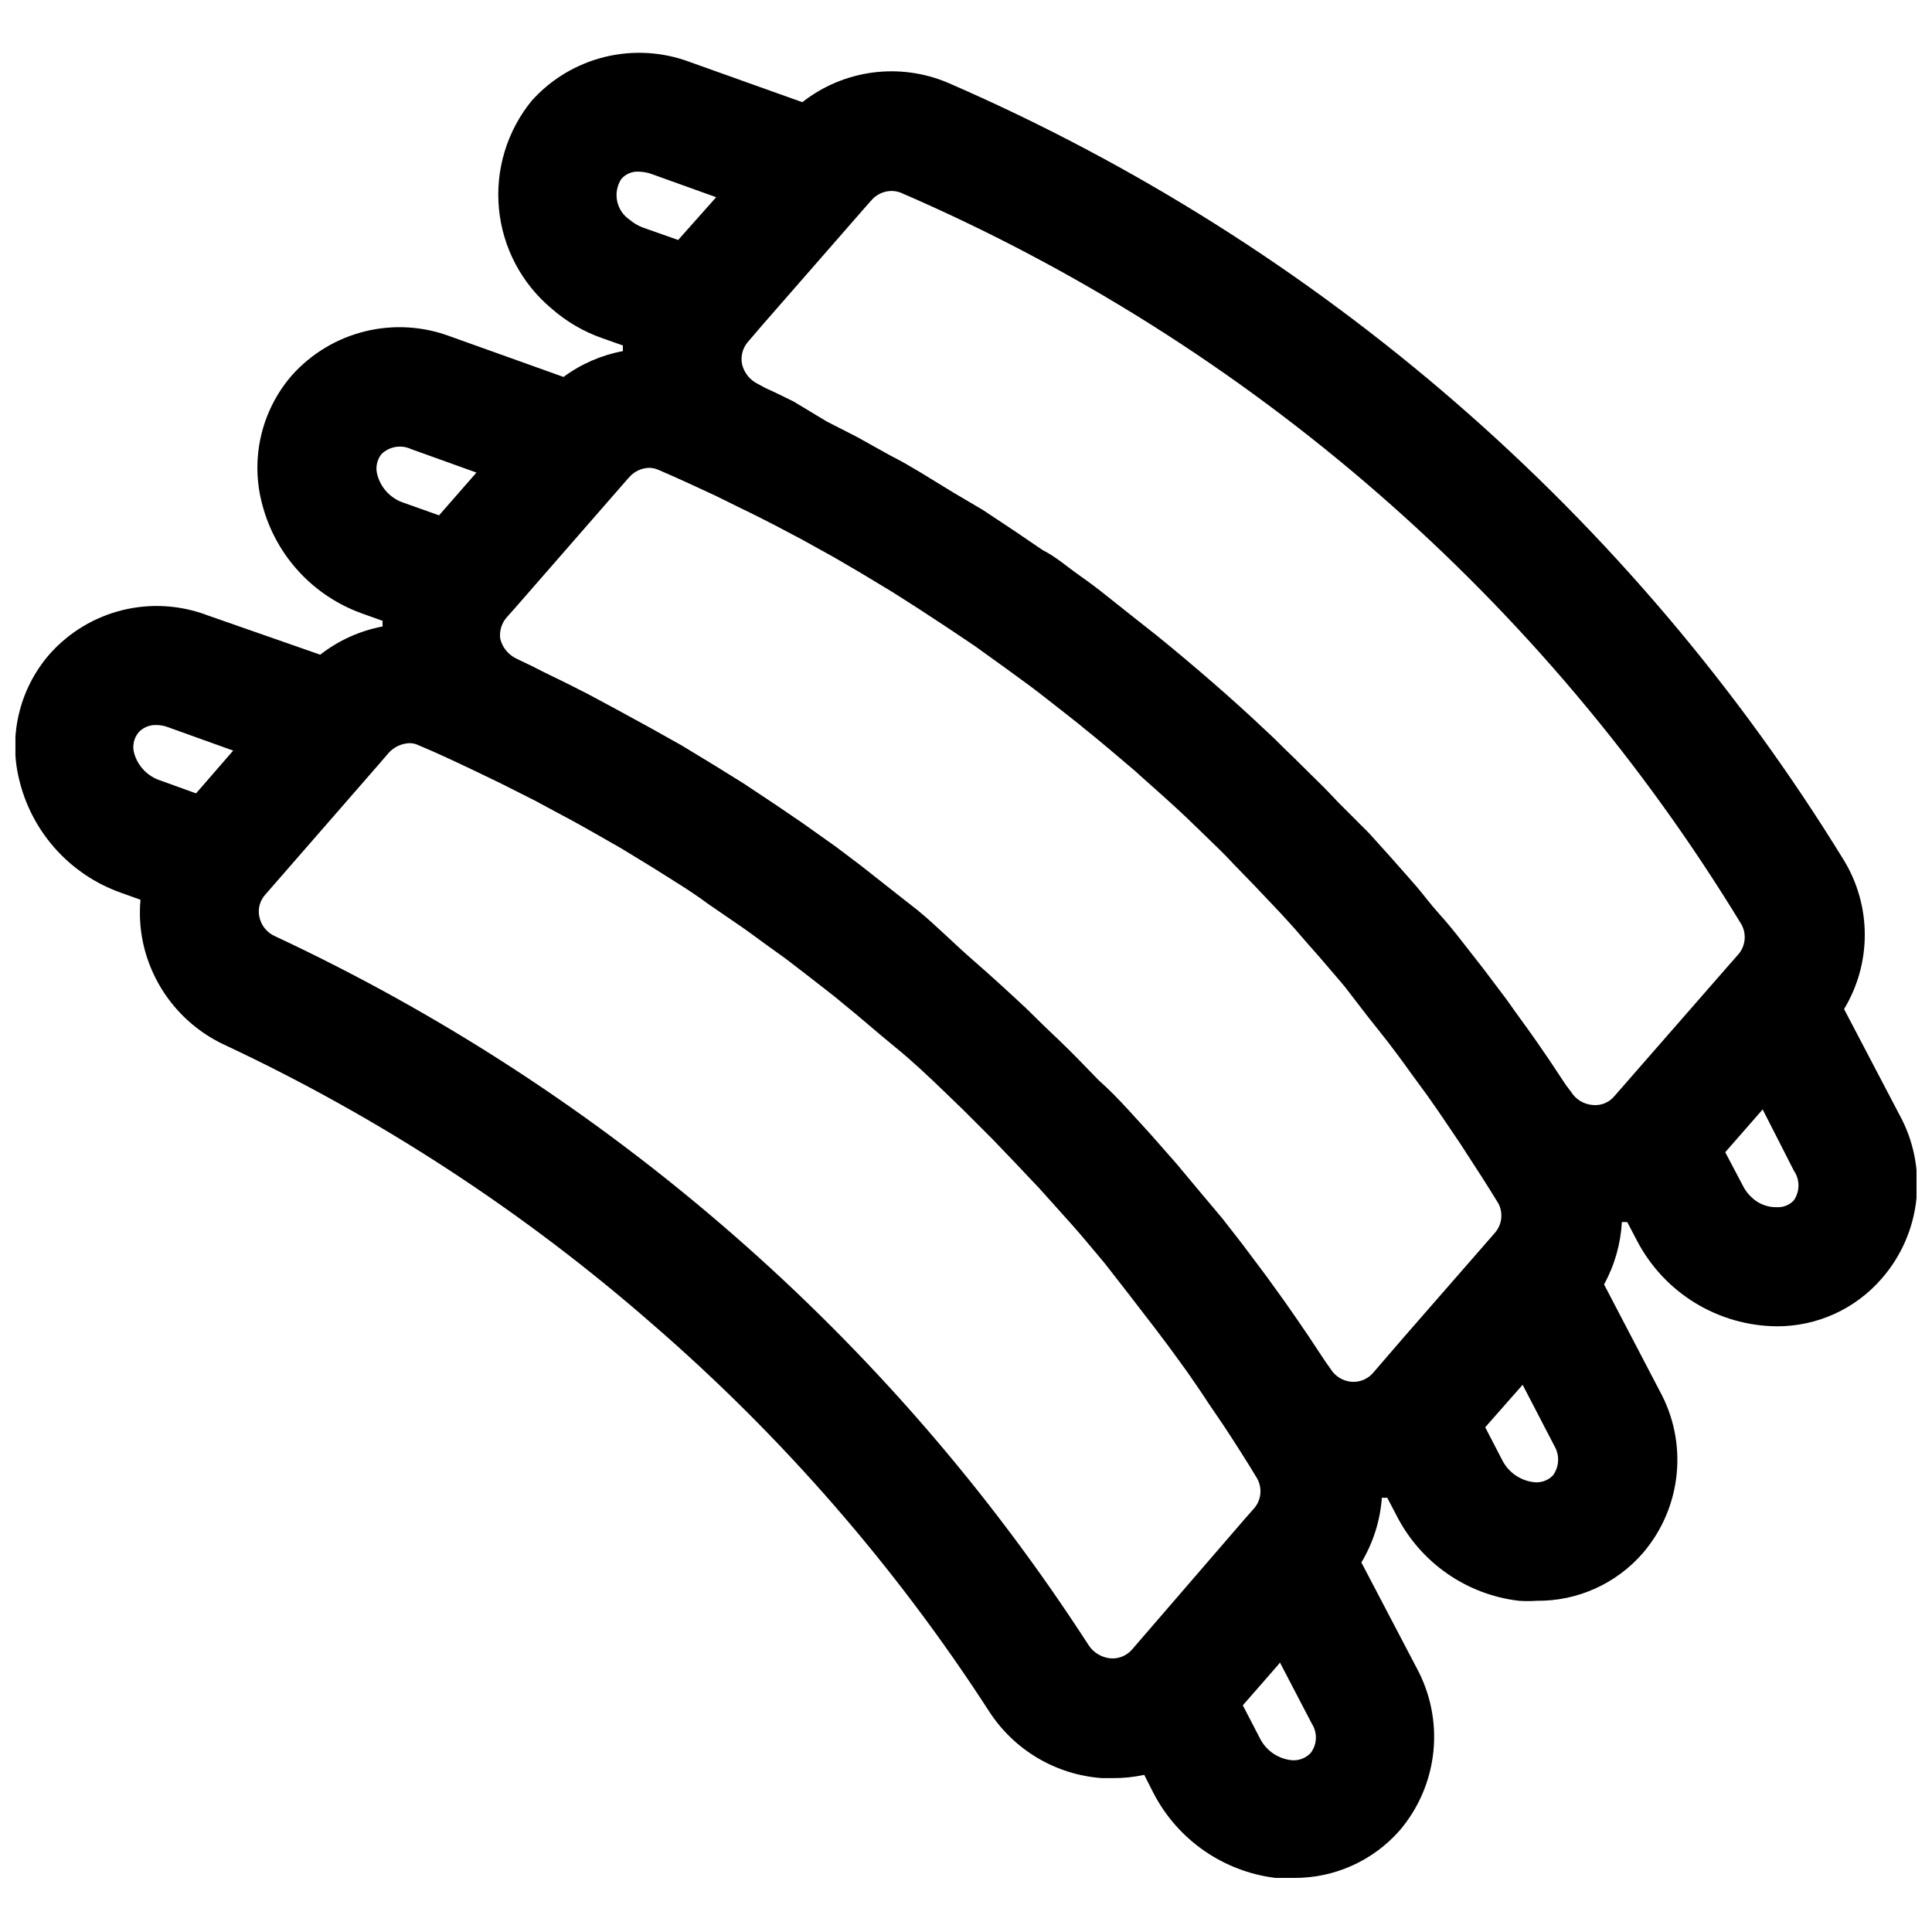 <?xml version="1.0" encoding="UTF-8"?>
<!-- Uploaded to: ICON Repo, www.svgrepo.com, Generator: ICON Repo Mixer Tools -->
<svg width="800px" height="800px" version="1.1" viewBox="144 144 512 512" xmlns="http://www.w3.org/2000/svg">
 <defs>
  <clipPath id="a">
   <path d="m148.09 157h503.81v485h-503.81z"/>
  </clipPath>
 </defs>
 <g clip-path="url(#a)">
  <path d="m149.35 351.66c3.574 13.422 13.523 24.227 26.609 28.891l5.273 1.891c-0.34 3.734-0.129 7.504 0.629 11.176 2.519 12.027 10.578 22.156 21.727 27.316 41.125 19.285 79.336 44.246 113.52 74.156 34.328 29.746 64.277 64.199 88.953 102.34 6.629 10.332 17.75 16.926 29.992 17.789h2.836c2.805 0.023 5.602-0.27 8.344-0.863l2.519 4.961v-0.004c6.426 12.309 18.492 20.668 32.273 22.355h4.801 0.004c10.793 0.09 21.086-4.539 28.18-12.672 4.981-5.887 8.066-13.141 8.852-20.809 0.789-7.672-0.762-15.398-4.441-22.172l-14.641-27.945h-0.004c3.133-5.219 4.992-11.094 5.434-17.164 0.473 0.039 0.945 0.039 1.418 0l2.598 4.961c6.383 12.348 18.473 20.723 32.273 22.355 1.598 0.117 3.203 0.117 4.801 0 10.777 0.109 21.055-4.527 28.105-12.672 5.019-5.867 8.133-13.125 8.918-20.805 0.789-7.68-0.785-15.414-4.512-22.176l-14.719-28.184c2.793-5.086 4.406-10.738 4.723-16.531h1.418l2.598 4.961c3.535 6.773 8.844 12.461 15.359 16.453 6.519 3.996 13.996 6.144 21.637 6.215 10.695 0.051 20.879-4.578 27.867-12.672 5.141-5.891 8.344-13.223 9.172-20.996 0.832-7.773-0.75-15.613-4.527-22.457l-14.641-27.945c3.59-5.938 5.488-12.742 5.488-19.68 0-6.941-1.898-13.746-5.488-19.68-56.125-91.43-139.01-163.38-237.42-206.09-6.309-2.691-13.227-3.637-20.023-2.734-6.801 0.898-13.234 3.609-18.625 7.848l-29.758-10.625c-7.211-2.719-15.074-3.195-22.562-1.371-7.484 1.828-14.246 5.871-19.395 11.605-6.555 8.027-9.676 18.316-8.688 28.637 0.988 10.316 6.004 19.824 13.961 26.465 3.961 3.477 8.559 6.152 13.539 7.875l5.352 1.891 0.004-0.004c-0.035 0.5-0.035 1 0 1.496-5.703 1.059-11.086 3.402-15.746 6.848l-29.914-10.707v0.004c-7.219-2.738-15.102-3.223-22.602-1.398-7.504 1.828-14.277 5.883-19.434 11.633-8.184 9.41-11.137 22.281-7.871 34.32 3.523 13.449 13.492 24.273 26.605 28.891l5.273 1.891c-0.043 0.496-0.043 0.996 0 1.492-6.027 1.141-11.695 3.703-16.531 7.481l-29.754-10.391c-7.207-2.766-15.082-3.266-22.578-1.438s-14.258 5.902-19.379 11.672c-8.195 9.406-11.125 22.297-7.797 34.32zm341.96 256.94c-1.426 1.477-3.484 2.156-5.508 1.812-3.383-0.512-6.316-2.621-7.875-5.668l-4.566-8.816 9.211-10.547 0.629-0.789 8.5 16.297 0.004-0.004c1.492 2.402 1.336 5.481-0.395 7.715zm64.234-73.602h0.004c-1.426 1.473-3.5 2.121-5.512 1.73-3.375-0.535-6.293-2.637-7.871-5.668l-4.566-8.816 6.926-7.871 2.992-3.387 8.5 16.375h0.004c1.348 2.418 1.164 5.402-0.473 7.637zm63.844-80.766c1.637 2.367 1.637 5.5 0 7.871-1.129 1.223-2.742 1.883-4.406 1.809-2.477 0.09-4.887-0.82-6.691-2.519-1.012-0.906-1.844-2.004-2.441-3.227l-4.644-8.816 9.918-11.336zm-277.25-219.55 4.328-5.039 26.055-29.836 2.363-2.676c1.348-1.602 3.336-2.523 5.434-2.519 0.832 0.004 1.66 0.164 2.438 0.473 45.996 19.883 88.641 46.754 126.43 79.664 37.816 32.91 70.316 71.465 96.352 114.3 1.367 2.555 1.023 5.68-0.863 7.875l-2.363 2.676-30.465 34.875v-0.004c-1.395 1.707-3.555 2.594-5.746 2.363-2.359-0.172-4.492-1.457-5.746-3.465l-1.418-1.887-4.488-6.769c-2.047-2.992-4.094-5.984-6.219-8.895-2.125-2.914-3.305-4.566-4.961-6.926l-6.297-8.344-5.352-6.848c-2.125-2.754-4.328-5.434-6.535-7.871-2.203-2.441-3.699-4.566-5.59-6.769-1.891-2.203-4.644-5.273-6.926-7.871l-5.746-6.375-7.871-7.871c-1.812-1.891-3.621-3.856-5.59-5.746s-5.902-5.902-8.895-8.738c-1.574-1.574-3.148-3.148-4.801-4.644-4.644-4.41-9.445-8.738-14.25-12.91-4.801-4.172-9.762-8.344-14.801-12.438l-5.195-4.094c-3.305-2.598-6.535-5.195-9.918-7.871-2.125-1.652-4.328-3.227-6.535-4.801-2.203-1.586-5.352-4.266-8.656-5.918l-7.164-4.879-8.66-5.746-7.871-4.644-8.738-5.352c-2.519-1.496-5.039-2.992-7.871-4.41l-9.055-5.039-7.871-4.016-8.738-5.273c-2.441-1.18-4.879-2.441-7.398-3.543l-2.047-1.102c-2.141-1.027-3.703-2.965-4.25-5.273-0.402-2.066 0.145-4.207 1.496-5.824zm-33.457-43.297c1.195-1.332 2.941-2.031 4.723-1.891 1.043 0.039 2.078 0.223 3.07 0.551l17.32 6.219-10.078 11.336-9.367-3.305c-1.266-0.48-2.434-1.172-3.465-2.047-3.59-2.402-4.574-7.25-2.203-10.863zm-30.23 116.03 1.969-2.203 28.496-32.668 1.73-1.969h0.004c1.352-1.605 3.332-2.551 5.43-2.598 0.844 0.023 1.672 0.211 2.441 0.551 5.117 2.203 10.078 4.488 15.113 6.848l6.535 3.227c3.148 1.496 6.219 3.07 9.289 4.644l7.008 3.699 8.66 4.801 7.008 4.094 8.344 5.039 6.926 4.41 8.266 5.434 6.691 4.488 8.422 6.062 6.141 4.488c3.07 2.281 6.062 4.723 9.133 7.086 1.652 1.34 3.387 2.598 5.039 4.016 4.328 3.465 8.582 7.086 12.832 10.707l1.023 0.867 1.023 0.945c4.172 3.699 8.344 7.398 12.359 11.18l4.723 4.566c2.754 2.676 5.512 5.273 7.871 7.871l5.352 5.512 7.008 7.398c1.891 2.047 3.699 4.016 5.434 6.062 1.73 2.047 4.328 4.879 6.453 7.398 2.125 2.519 3.621 4.172 5.352 6.297l6.062 7.871 5.117 6.453c1.969 2.598 3.938 5.195 5.824 7.871l4.723 6.453c1.969 2.754 3.856 5.512 5.746 8.344s2.914 4.25 4.25 6.375c2.992 4.566 5.984 9.211 8.816 13.855v-0.004c1.363 2.562 0.988 5.707-0.945 7.875l-24.246 27.789-7.871 9.133v-0.004c-1.379 1.695-3.484 2.633-5.668 2.519-2.367-0.145-4.516-1.438-5.746-3.465l-1.496-2.125-4.328-6.535c-2.047-3.07-4.172-6.062-6.297-9.133l-4.879-6.769-6.375-8.5-5.273-6.769-6.613-7.871-5.59-6.691-6.926-7.871-5.746-6.297c-2.519-2.754-5.117-5.434-7.871-7.871l-5.512-5.668c-2.992-3.07-6.062-5.984-9.211-8.973l-4.488-4.41c-4.723-4.41-9.445-8.738-14.328-12.988-4.887-4.254-9.531-8.977-14.41-12.992l-5.117-4.016c-3.305-2.598-6.613-5.195-9.996-7.871l-6.457-4.879-8.973-6.375-7.164-4.879-8.66-5.746-7.477-4.644-8.816-5.352-7.871-4.41-9.211-5.039-7.477-4.016c-3.227-1.652-6.453-3.305-9.762-4.879-3.305-1.574-4.723-2.441-7.164-3.543l-2.281-1.102-0.004-0.004c-2.141-1.027-3.703-2.965-4.25-5.273-0.273-2.129 0.418-4.266 1.887-5.828zm-34.402-37.391h0.004c-0.621-1.941-0.238-4.066 1.023-5.668 2.086-2.043 5.227-2.578 7.871-1.34l17.32 6.219-9.918 11.336-9.289-3.305h-0.004c-3.394-1.094-6.023-3.812-7.004-7.242zm-29.754 111.07 30.387-34.875 2.363-2.754c1.406-1.523 3.359-2.426 5.43-2.519 0.848-0.012 1.684 0.176 2.441 0.551 5.117 2.125 10.078 4.488 15.035 6.848l6.691 3.227 9.211 4.644 7.008 3.777c2.914 1.496 5.746 3.148 8.582 4.723l7.164 4.094 8.266 5.039 7.008 4.41c2.754 1.73 5.434 3.543 7.871 5.352l6.769 4.644c2.832 1.891 5.59 3.938 8.266 5.902 2.676 1.969 4.25 2.992 6.297 4.566 2.047 1.574 6.062 4.644 9.055 7.008 1.73 1.34 3.465 2.676 5.117 4.094 4.723 3.777 9.289 7.871 13.855 11.57 4.566 3.699 8.973 7.871 13.383 12.121l4.723 4.566 7.871 7.871 5.434 5.668 6.926 7.32 5.512 6.141c2.125 2.363 4.328 4.801 6.375 7.242l5.352 6.375 6.141 7.871 4.961 6.453c2.047 2.598 4.016 5.273 5.984 7.871l4.644 6.375c1.969 2.832 3.938 5.668 5.824 8.582l4.172 6.141c2.992 4.566 5.984 9.211 8.816 13.934l-0.008 0.012c1.367 2.562 0.988 5.703-0.945 7.871l-2.363 2.676-29.832 34.559c-1.41 1.691-3.551 2.598-5.746 2.441-2.367-0.219-4.508-1.492-5.824-3.465-26.219-40.594-58.02-77.297-94.465-109.03-36.5-31.824-77.281-58.375-121.15-78.879-2.16-0.938-3.719-2.883-4.172-5.195-0.441-2.082 0.145-4.25 1.574-5.824zm-33.457-43.137c1.207-1.215 2.859-1.871 4.566-1.812 1.051-0.008 2.09 0.18 3.07 0.551l17.32 6.219-9.84 11.336-9.367-3.387v0.004c-3.387-1.07-6.016-3.758-7.008-7.164-0.602-2.004-0.125-4.18 1.258-5.746z"/>
 </g>
</svg>
